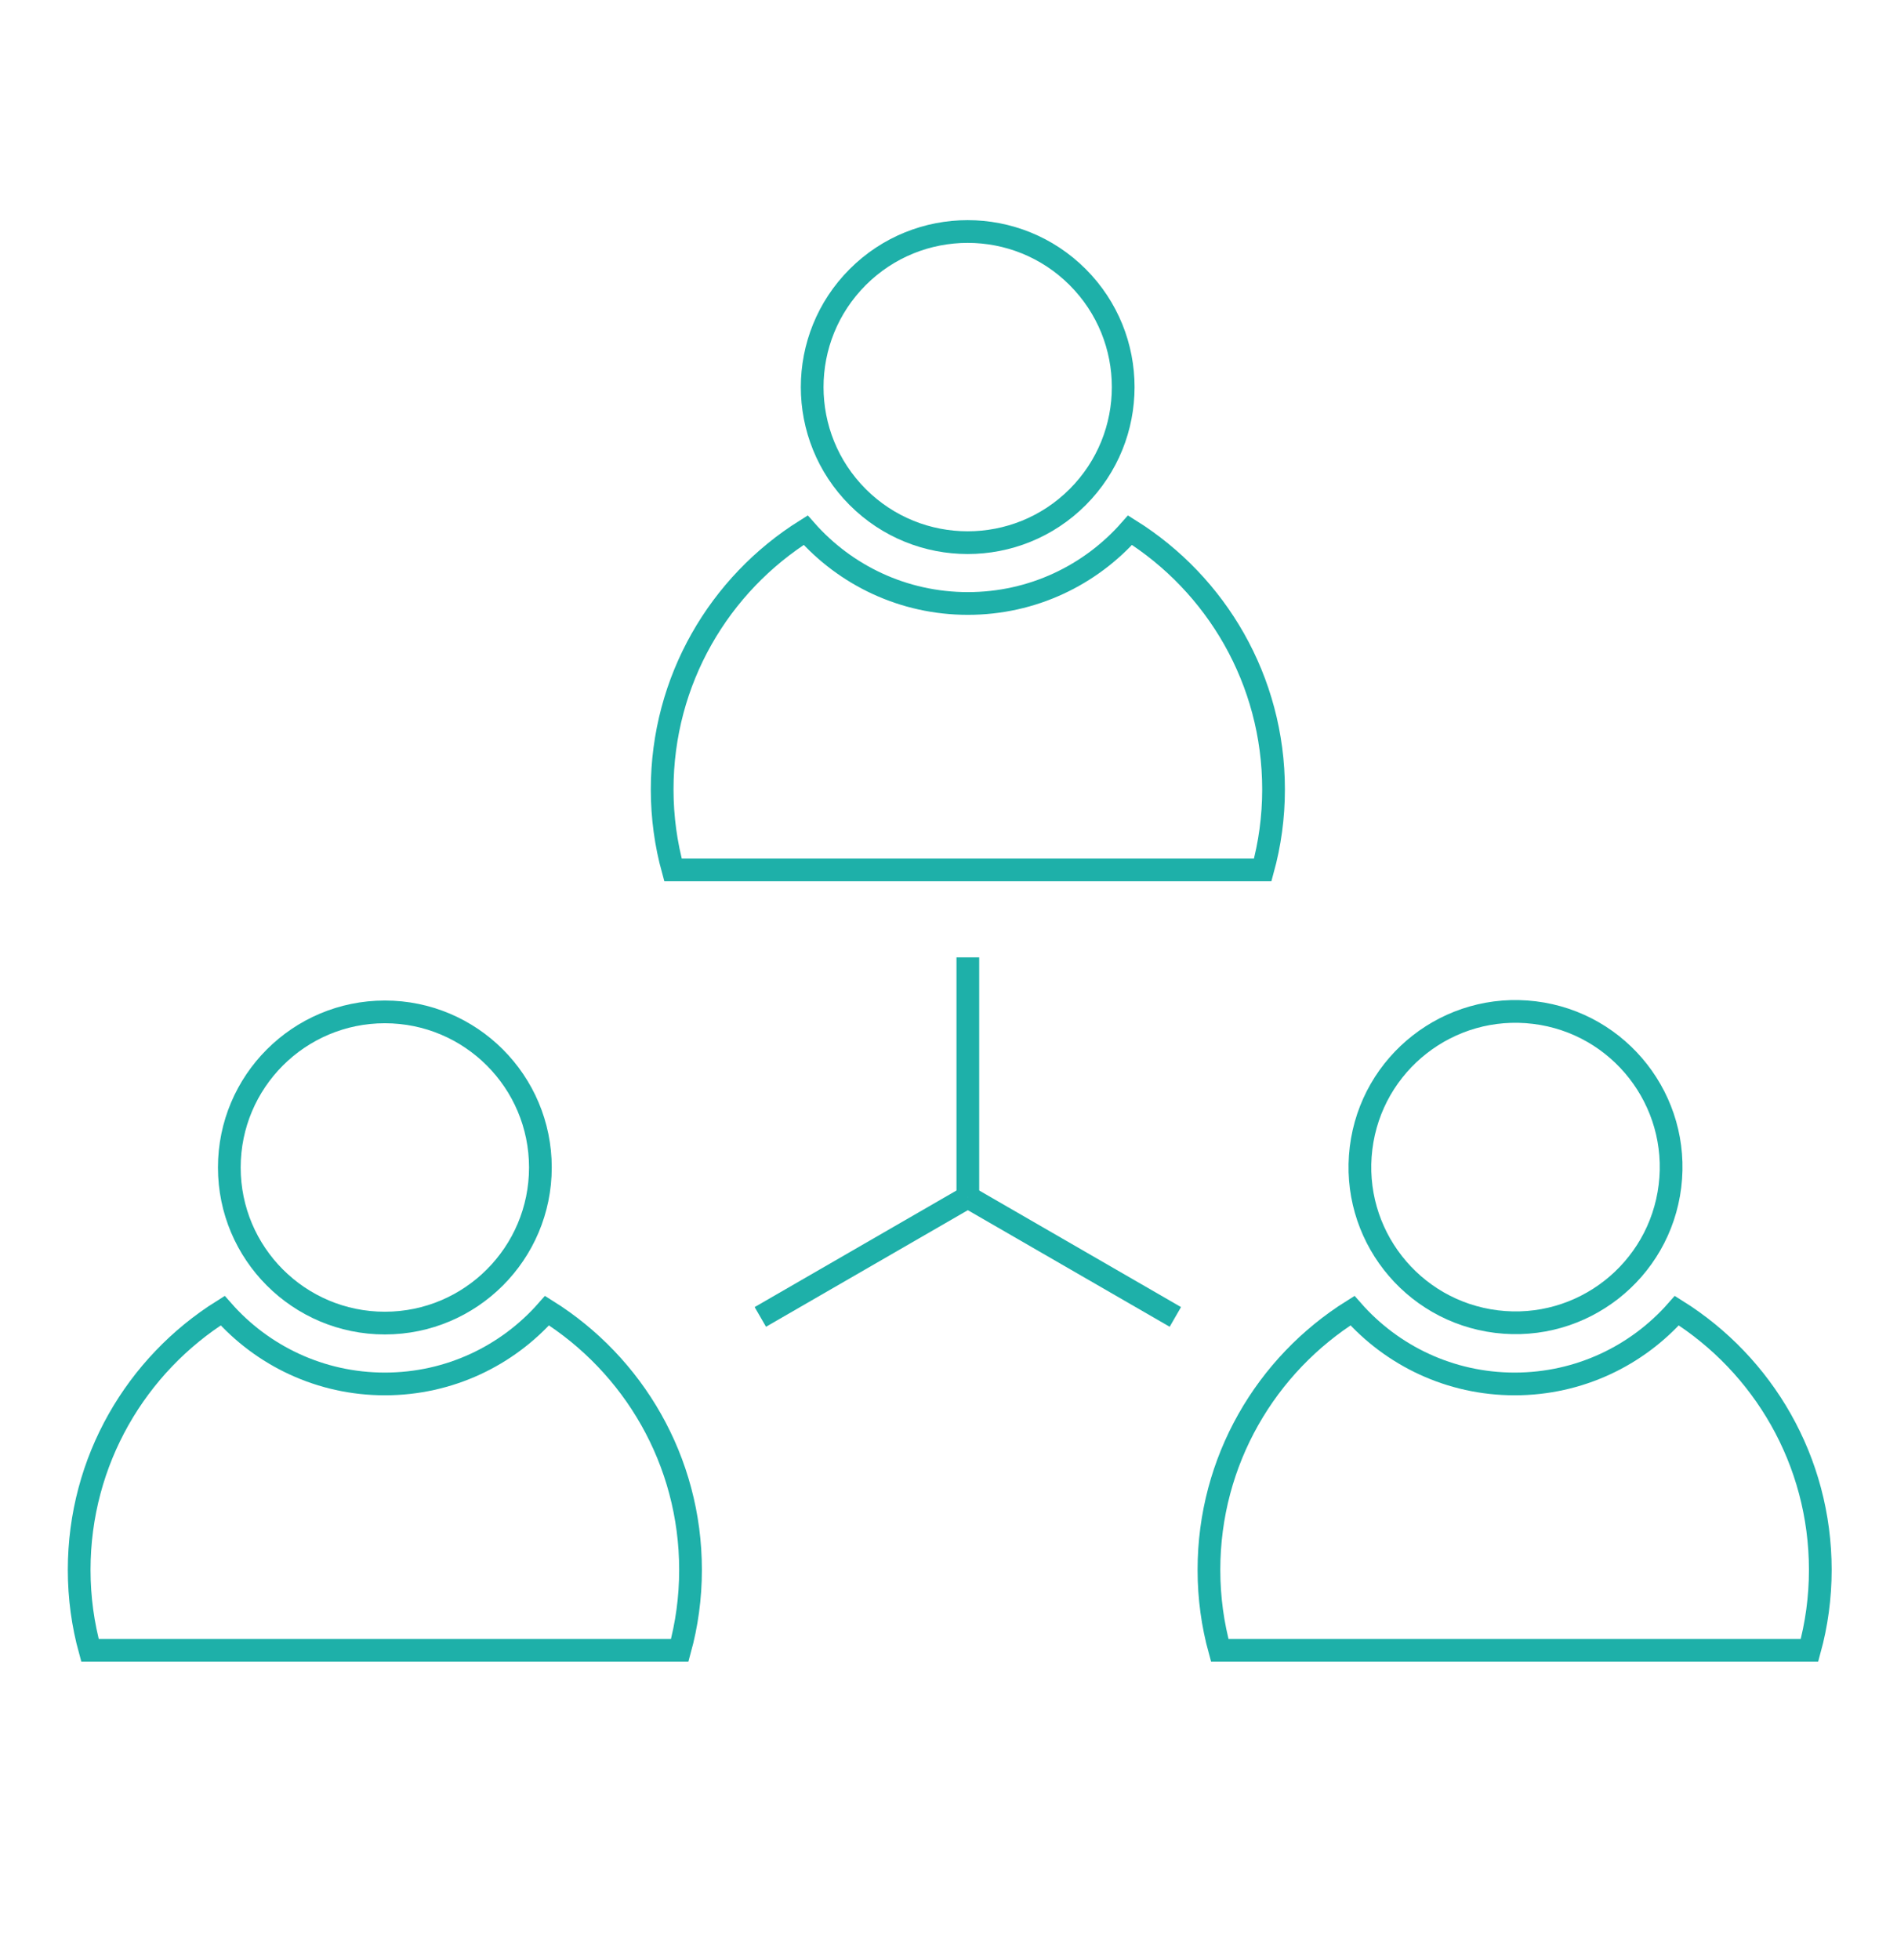 <svg xmlns="http://www.w3.org/2000/svg" xmlns:xlink="http://www.w3.org/1999/xlink" id="Capa_1" x="0px" y="0px" viewBox="0 0 668 690" style="enable-background:new 0 0 668 690;" xml:space="preserve"><style type="text/css">	.st0{fill:none;stroke:#1EB0A9;stroke-width:8;stroke-miterlimit:10;}</style><g>	<path class="st0" d="M190.29,410.95c0-30.25-24.52-54.77-54.77-54.77c-30.25,0-54.77,24.52-54.77,54.77  c0,30.25,24.52,54.77,54.77,54.77C165.77,465.71,190.29,441.19,190.29,410.95z"></path>	<path class="st0" d="M243.16,552.59c0,9.82-1.32,19.3-3.81,28.33H31.69c-2.49-9.03-3.81-18.51-3.81-28.33  c0-38.49,20.17-72.22,50.53-91.25c13.94,15.83,34.37,25.8,57.11,25.8s43.17-9.97,57.11-25.8C223,480.37,243.16,514.1,243.16,552.59  z"></path>			<ellipse transform="matrix(0.707 -0.707 0.707 0.707 3.491 280.892)" class="st0" cx="340.81" cy="136.23" rx="54.77" ry="54.77"></ellipse>	<path class="st0" d="M448.46,277.87c0,9.82-1.32,19.3-3.81,28.33H236.98c-2.49-9.03-3.81-18.51-3.81-28.33  c0-38.49,20.17-72.22,50.54-91.25c13.94,15.83,34.37,25.8,57.11,25.8c22.74,0,43.17-9.97,57.11-25.8  C428.29,205.65,448.46,239.38,448.46,277.87z"></path>			<ellipse transform="matrix(0.122 -0.993 0.993 0.122 60.523 890.296)" class="st0" cx="533.35" cy="410.95" rx="54.77" ry="54.77"></ellipse>	<path class="st0" d="M640.99,552.59c0,9.82-1.32,19.3-3.81,28.33H429.52c-2.49-9.03-3.81-18.51-3.81-28.33  c0-38.49,20.17-72.22,50.54-91.25c13.94,15.83,34.37,25.8,57.11,25.8c22.74,0,43.17-9.97,57.11-25.8  C620.83,480.37,640.99,514.1,640.99,552.59z"></path>	<line class="st0" x1="340.81" y1="336.99" x2="340.81" y2="421.36"></line>	<line class="st0" x1="267.74" y1="463.55" x2="340.81" y2="421.36"></line>	<line class="st0" x1="413.88" y1="463.55" x2="340.81" y2="421.36"></line></g></svg>